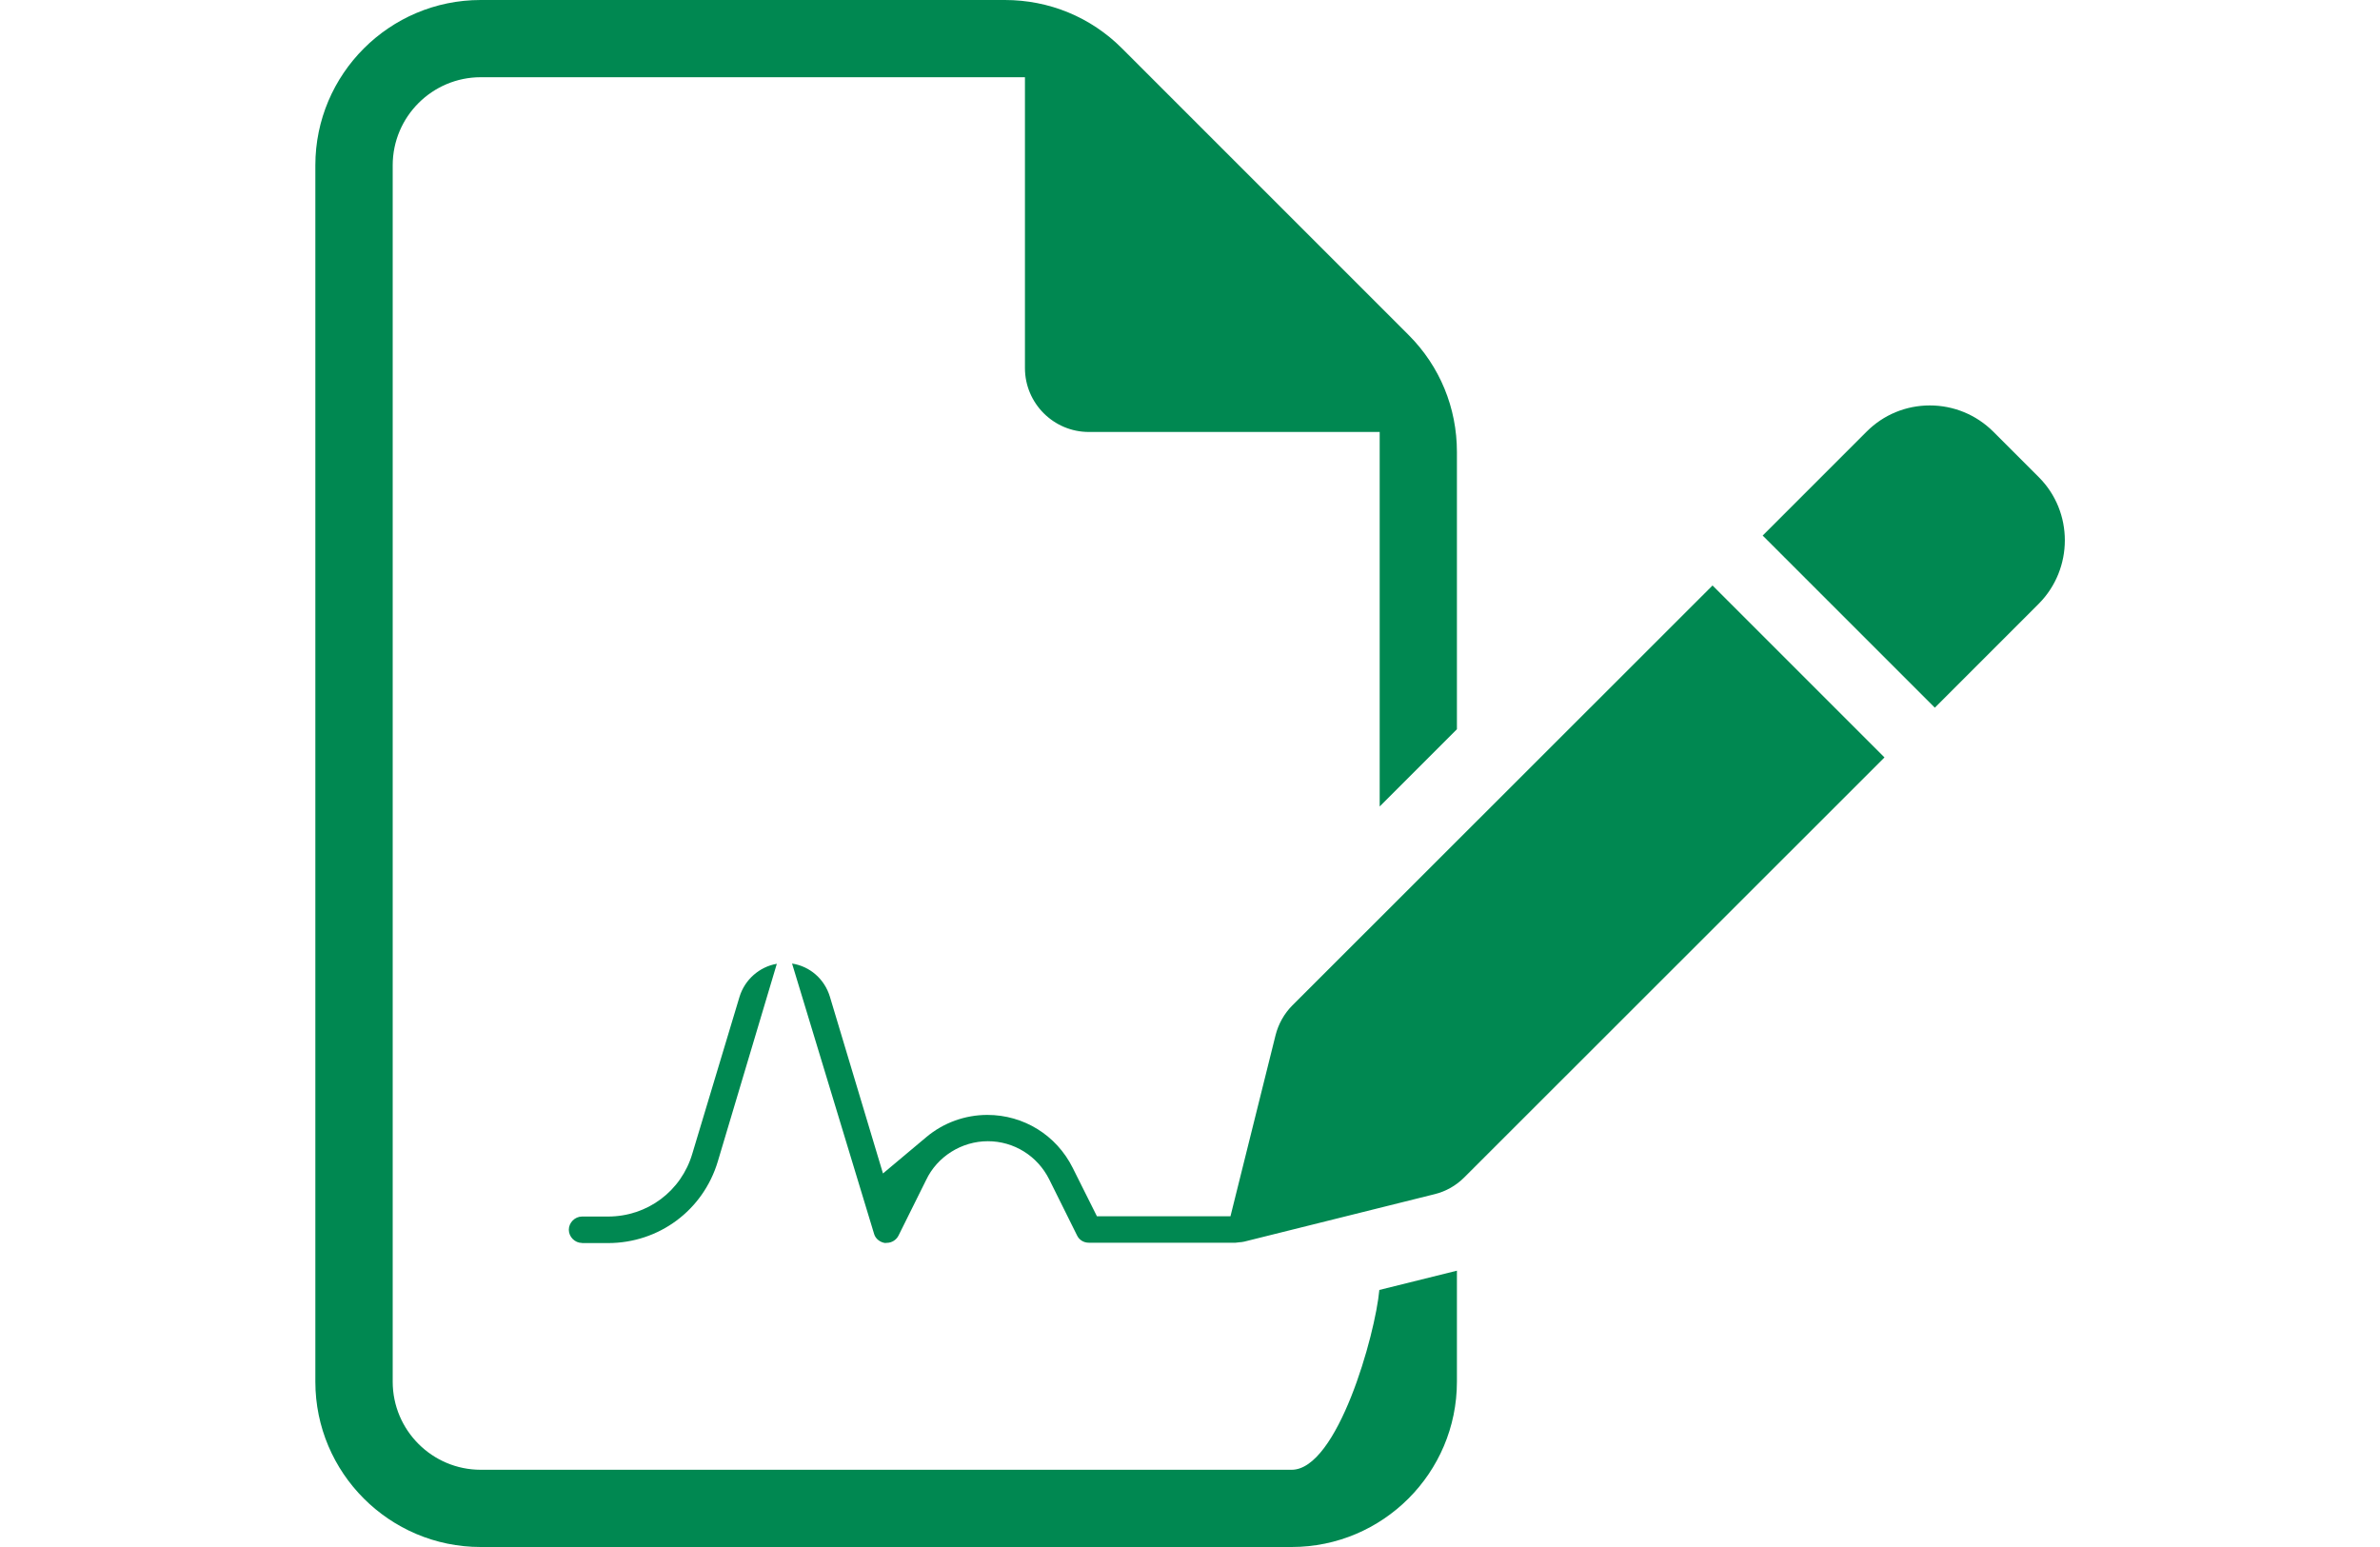 <?xml version="1.0" encoding="UTF-8"?>
<svg xmlns="http://www.w3.org/2000/svg" id="a" viewBox="0 0 200 130" width="200" height="130">
  <defs>
    <style>
      .b {
        fill: #008851;
        stroke-width: 0px;
      }
    </style>
  </defs>
  <path class="b" d="M40.39,130c-7.66,0-13.89-6.23-13.89-13.89V13.89C26.5,6.23,32.73,0,40.39,0h44.05C88.17,0,91.66,1.44,94.28,4.06l24.09,24.09c2.62,2.62,4.06,6.11,4.06,9.83v23.3l-6.49,6.49v-31.47h-24.44c-2.96,0-5.37-2.41-5.37-5.37V6.49h-45.73c-4.08,0-7.4,3.32-7.4,7.4v102.22c0,4.08,3.32,7.4,7.4,7.4h68.14c3.85,0,7.03-11.34,7.37-15.11l6.52-1.62v9.33c0,7.66-6.23,13.89-13.89,13.89H40.39ZM74.43,104.46c-.45-.04-.85-.35-.97-.75l-6.9-22.74c1.5.23,2.73,1.3,3.18,2.79l4.46,14.85,3.66-3.07c1.42-1.19,3.24-1.85,5.11-1.85,3.05,0,5.8,1.7,7.17,4.44l2.04,4.08h11.22l3.79-15.22c.24-.95.73-1.82,1.41-2.5l35.31-35.29,14.45,14.45-35.31,35.29c-.69.69-1.55,1.18-2.49,1.41l-16.01,3.99c-.17.04-.27.04-.37.05,0,0-.29.04-.35.04h-12.33c-.43,0-.81-.23-.99-.61l-2.34-4.71c-.99-1.98-2.97-3.21-5.16-3.21s-4.25,1.28-5.19,3.27l-2.31,4.65c-.18.37-.57.62-.98.62h-.1ZM48.91,104.45c-.6,0-1.11-.51-1.11-1.11s.51-1.11,1.11-1.11h2.18c3.31,0,6.16-2.13,7.09-5.29l3.96-13.16c.44-1.46,1.68-2.54,3.14-2.79l-4.96,16.61c-1.23,4.1-4.94,6.86-9.23,6.86h-2.18ZM148.12,45.01l8.75-8.75c1.41-1.41,3.3-2.19,5.3-2.19s3.9.78,5.33,2.2l3.83,3.83c2.92,2.92,2.91,7.69,0,10.63l-8.74,8.74-14.45-14.45Z"></path>
</svg>
